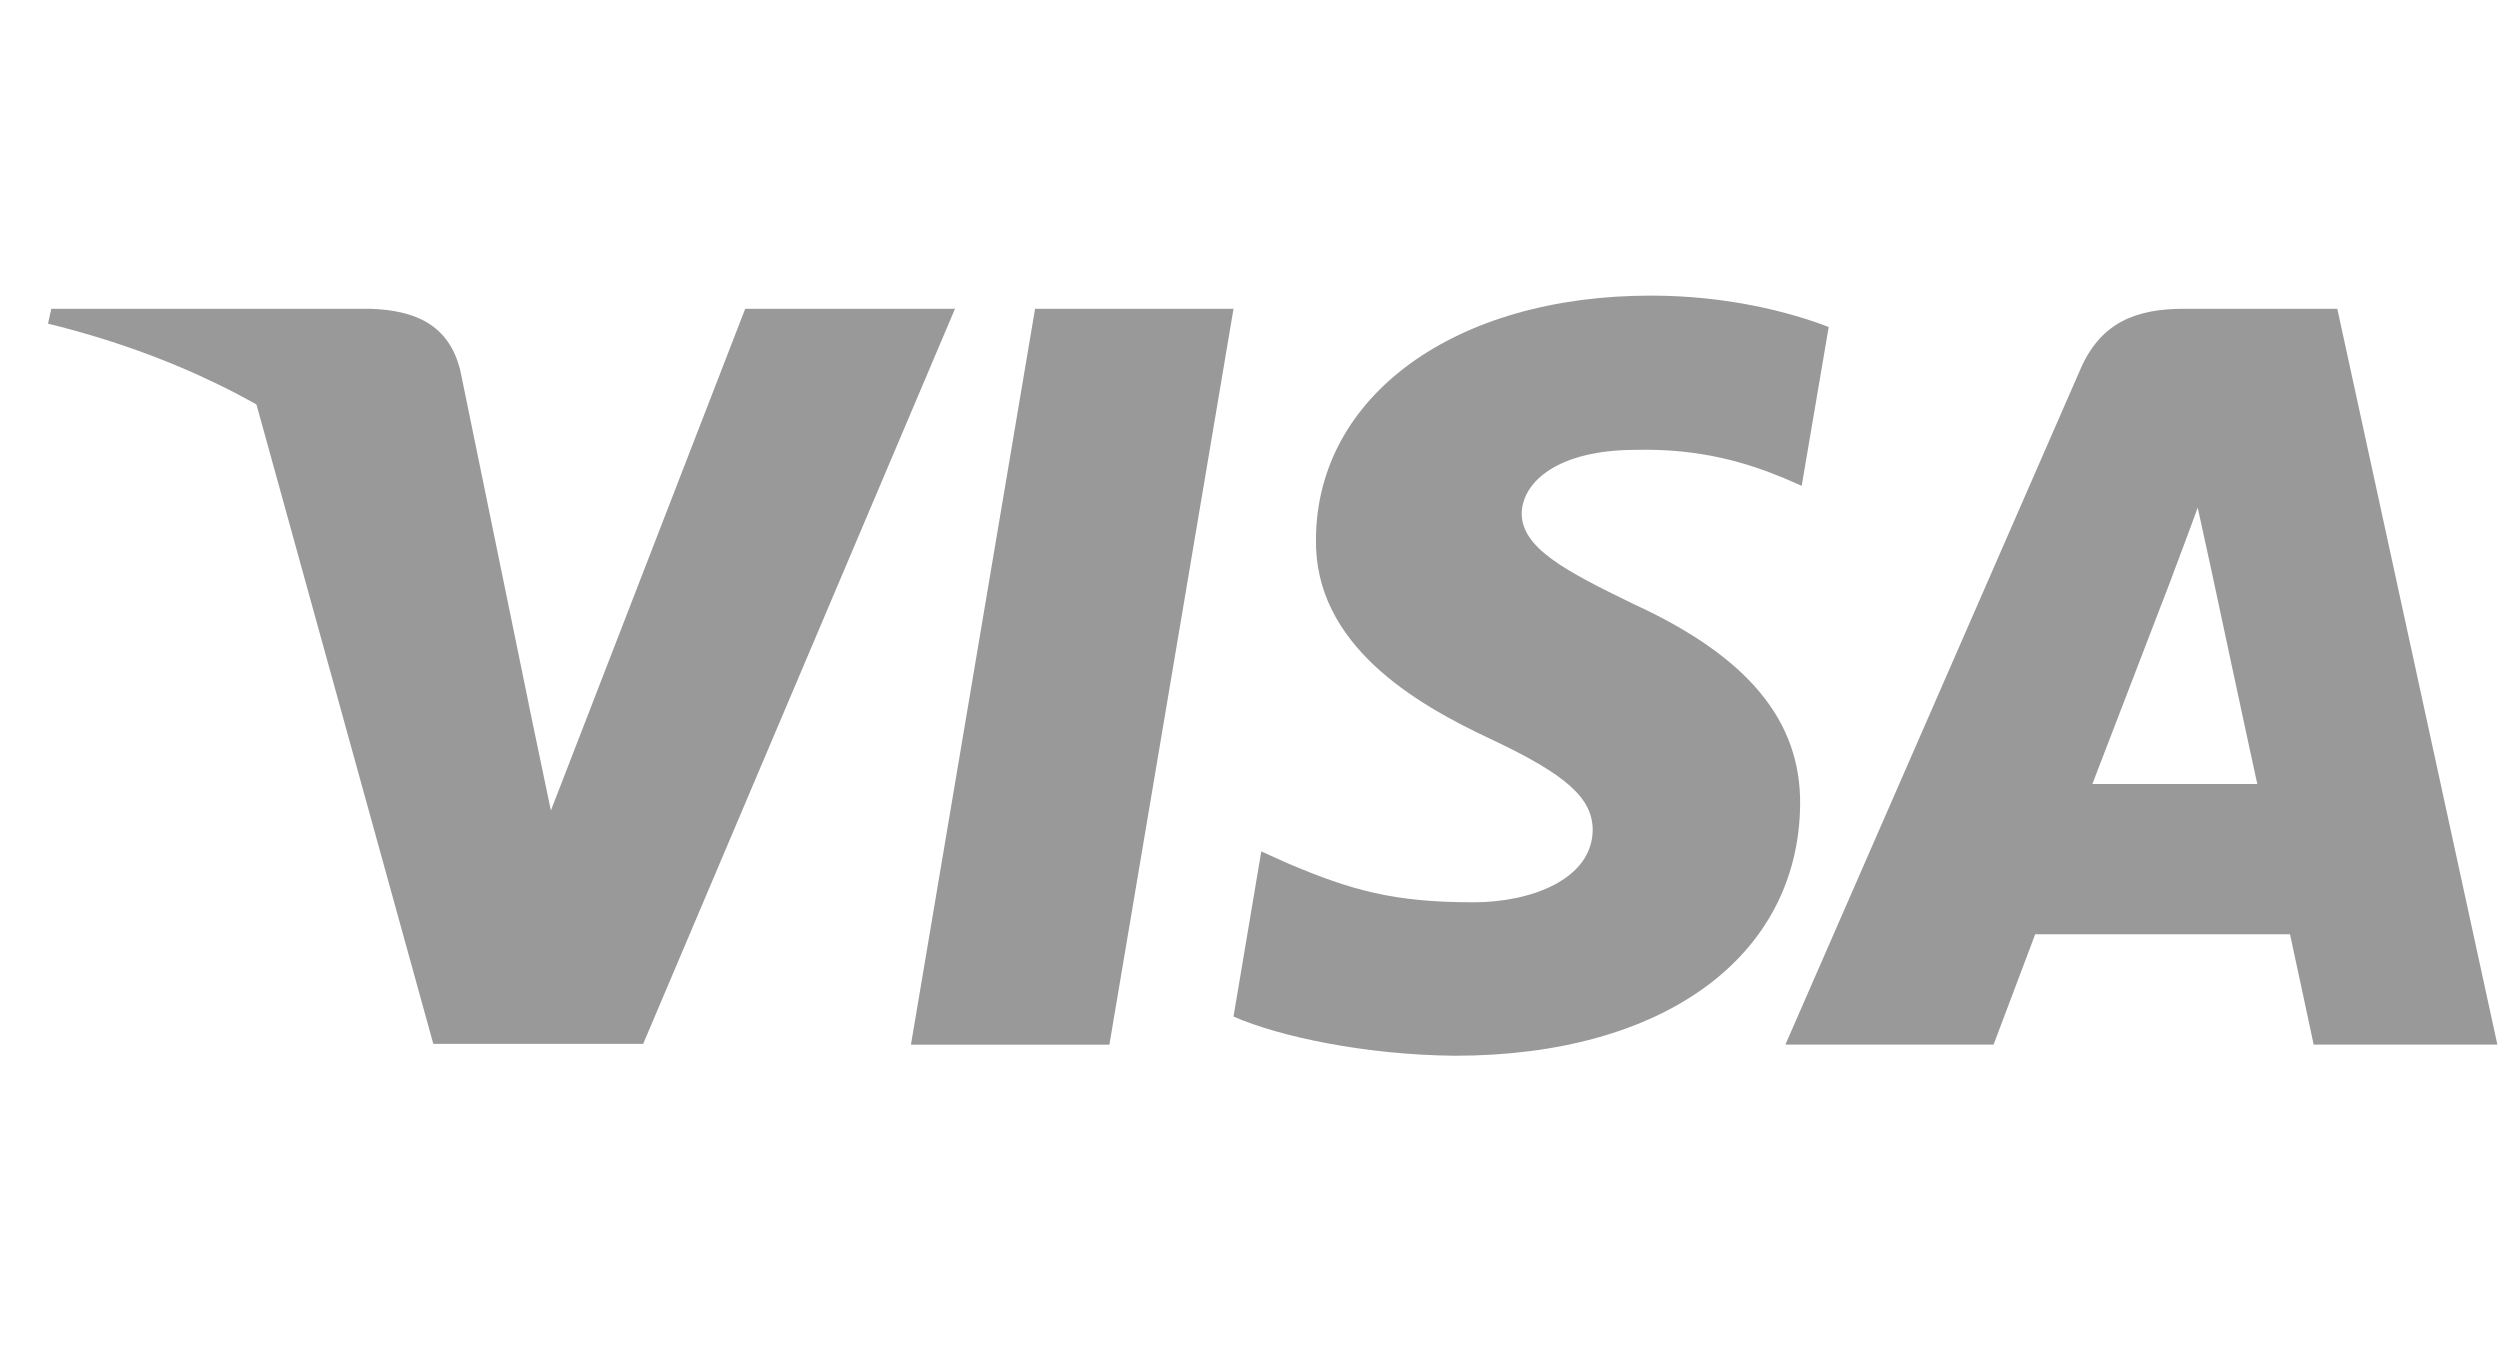 <svg width="37" height="20" viewBox="0 0 37 20" fill="none" xmlns="http://www.w3.org/2000/svg">
<g clip-path="url(#clip0_3052_66168)">
<g clip-path="url(#clip1_3052_66168)">
<path d="M16.419 15.461H13.482L15.319 4.57H18.256L16.419 15.461Z" fill="#999999"/>
<path d="M27.065 4.839C26.485 4.618 25.567 4.375 24.431 4.375C21.531 4.375 19.489 5.858 19.476 7.978C19.452 9.542 20.938 10.411 22.05 10.932C23.186 11.465 23.572 11.813 23.572 12.288C23.561 13.018 22.654 13.354 21.809 13.354C20.636 13.354 20.008 13.181 19.053 12.775L18.667 12.601L18.256 15.045C18.945 15.346 20.213 15.613 21.531 15.625C24.612 15.625 26.618 14.165 26.642 11.906C26.654 10.666 25.869 9.716 24.177 8.94C23.15 8.442 22.521 8.106 22.521 7.596C22.533 7.132 23.053 6.658 24.212 6.658C25.167 6.634 25.868 6.854 26.4 7.075L26.665 7.19L27.065 4.839Z" fill="#999999"/>
<path d="M30.967 11.603C31.209 10.977 32.139 8.556 32.139 8.556C32.127 8.579 32.381 7.918 32.526 7.513L32.731 8.451C32.731 8.451 33.287 11.058 33.408 11.603C32.949 11.603 31.547 11.603 30.967 11.603ZM34.592 4.57H32.32C31.62 4.57 31.088 4.767 30.786 5.474L26.424 15.46H29.505C29.505 15.46 30.012 14.116 30.121 13.827C30.459 13.827 33.457 13.827 33.892 13.827C33.976 14.209 34.242 15.46 34.242 15.46H36.961L34.592 4.57Z" fill="#999999"/>
<path d="M11.029 4.57L8.153 11.996L7.839 10.49C7.308 8.752 5.64 6.864 3.779 5.926L6.413 15.449H9.519L14.134 4.57H11.029Z" fill="#999999"/>
<path d="M5.484 4.57H0.759L0.711 4.79C4.396 5.694 6.837 7.872 7.84 10.491L6.813 5.486C6.644 4.79 6.124 4.593 5.484 4.57Z" fill="#999999"/>
</g>
</g>
<defs>
<clipPath id="clip0_3052_66168">
<rect width="36.25" height="20" fill="white" transform="translate(0.711)"/>
</clipPath>
<clipPath id="clip1_3052_66168">
<rect width="36.25" height="11.25" fill="white" transform="translate(0.711 4.375)"/>
</clipPath>
</defs>
</svg>
